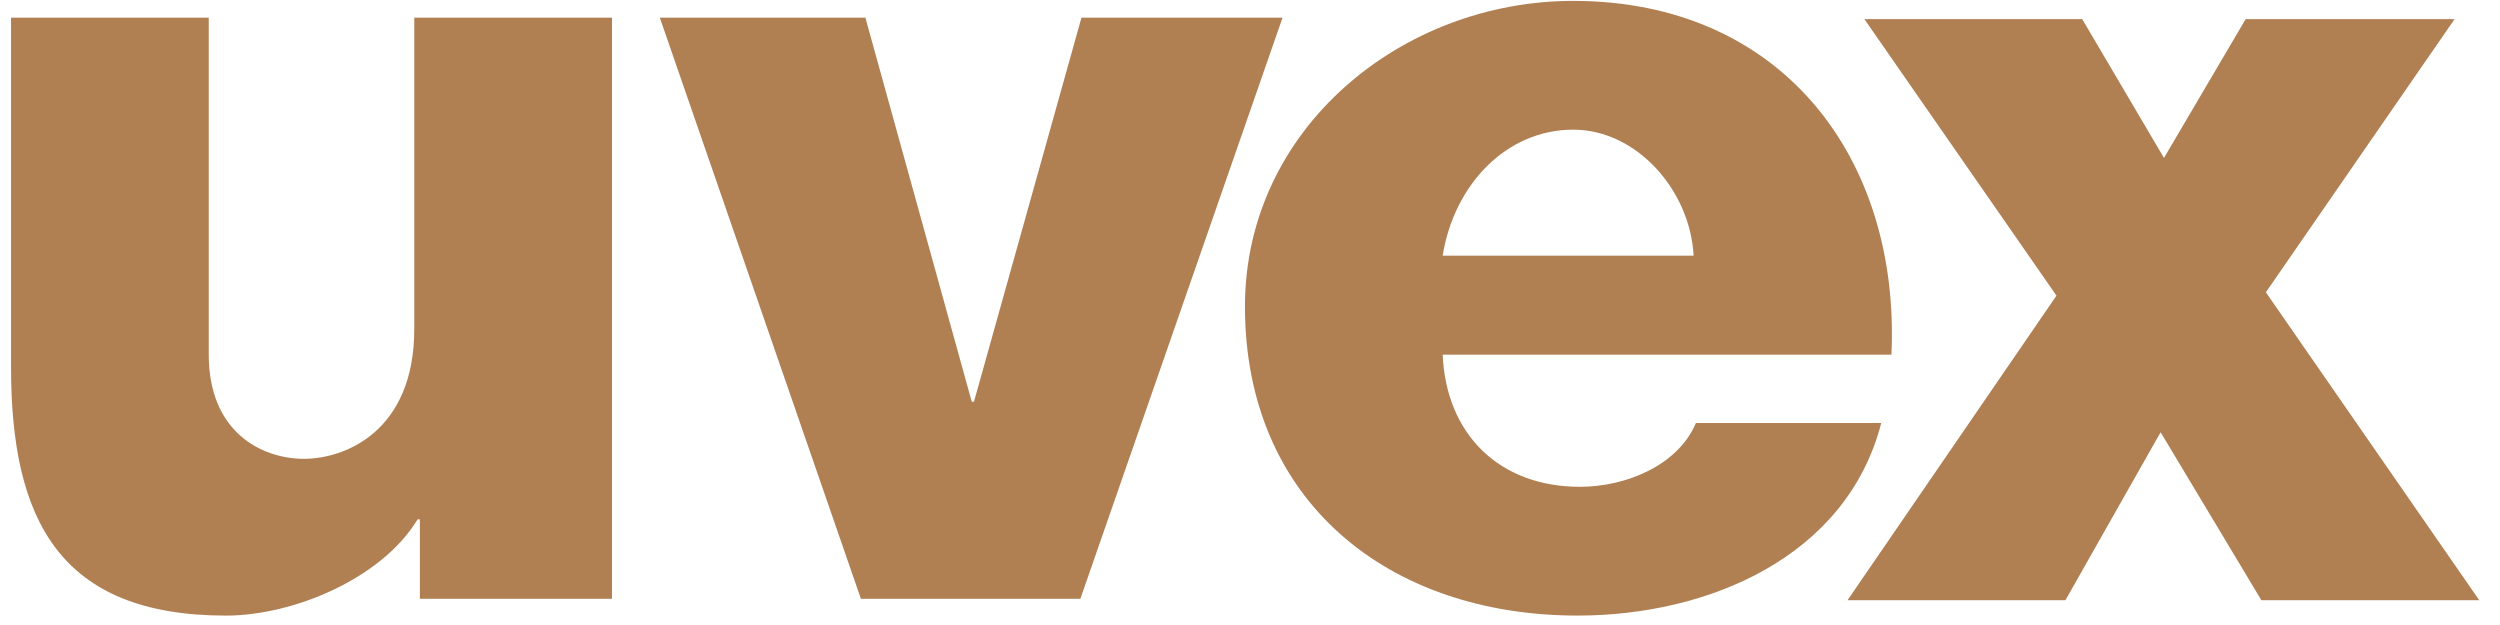 <?xml version="1.0" encoding="UTF-8"?>
<svg width="104px" height="26px" viewBox="0 0 104 26" version="1.1" xmlns="http://www.w3.org/2000/svg" xmlns:xlink="http://www.w3.org/1999/xlink">
    <!-- Generator: Sketch 58 (84663) - https://sketch.com -->
    <title>uvex</title>
    <desc>Created with Sketch.</desc>
    <g id="Page-1" stroke="none" stroke-width="1" fill="none" fill-rule="evenodd">
        <g id="Endless-Winter-Onepager_V03" transform="translate(-398, -15276)" fill="#B07F52" fill-rule="nonzero">
            <g id="uvex" transform="translate(398, 15276)">
                <path d="M25.458,0.736 L17.234,0.736 L17.234,13.685 C17.234,17.97 14.32,19.106 12.596,19.087 C10.868,19.067 8.684,17.97 8.684,14.755 L8.684,0.736 L0.459,0.736 L0.459,15.268 C0.459,21.603 2.462,25.609 9.402,25.609 C12.197,25.609 15.883,24.071 17.373,21.603 L17.467,21.603 L17.467,24.91 L25.458,24.91 L25.458,0.736 Z M53.353,0.736 L44.989,0.736 L40.517,16.712 L40.425,16.712 L36,0.736 L27.449,0.736 L35.813,24.909 L44.943,24.909 L53.353,0.736 L53.353,0.736 Z M76.858,24.968 L85.922,24.968 L89.881,17.981 L94.073,24.968 L103.136,24.968 L94.26,12.159 L102.111,0.795 L93.42,0.795 L90.021,6.57 L86.62,0.795 L77.558,0.795 L85.549,12.299 L76.858,24.968 L76.858,24.968 Z" id="Shape"></path>
                <path d="M70.46,10.637 L60.015,10.637 C60.481,7.702 62.649,5.394 65.445,5.394 C68.1,5.394 70.315,7.935 70.454,10.637 L70.46,10.637 Z M78.684,14.755 C79.057,6.558 74.108,0.037 65.445,0.037 C58.318,0.037 51.79,5.347 51.79,12.752 C51.79,20.857 57.758,25.608 65.63,25.608 C71.034,25.608 76.816,23.186 78.26,17.597 L70.549,17.597 C69.803,19.366 67.634,20.251 65.724,20.251 C62.371,20.251 60.156,18.063 60.016,14.755 L78.684,14.755 L78.684,14.755 Z" id="Shape"></path>
            </g>
        </g>
    </g>
</svg>